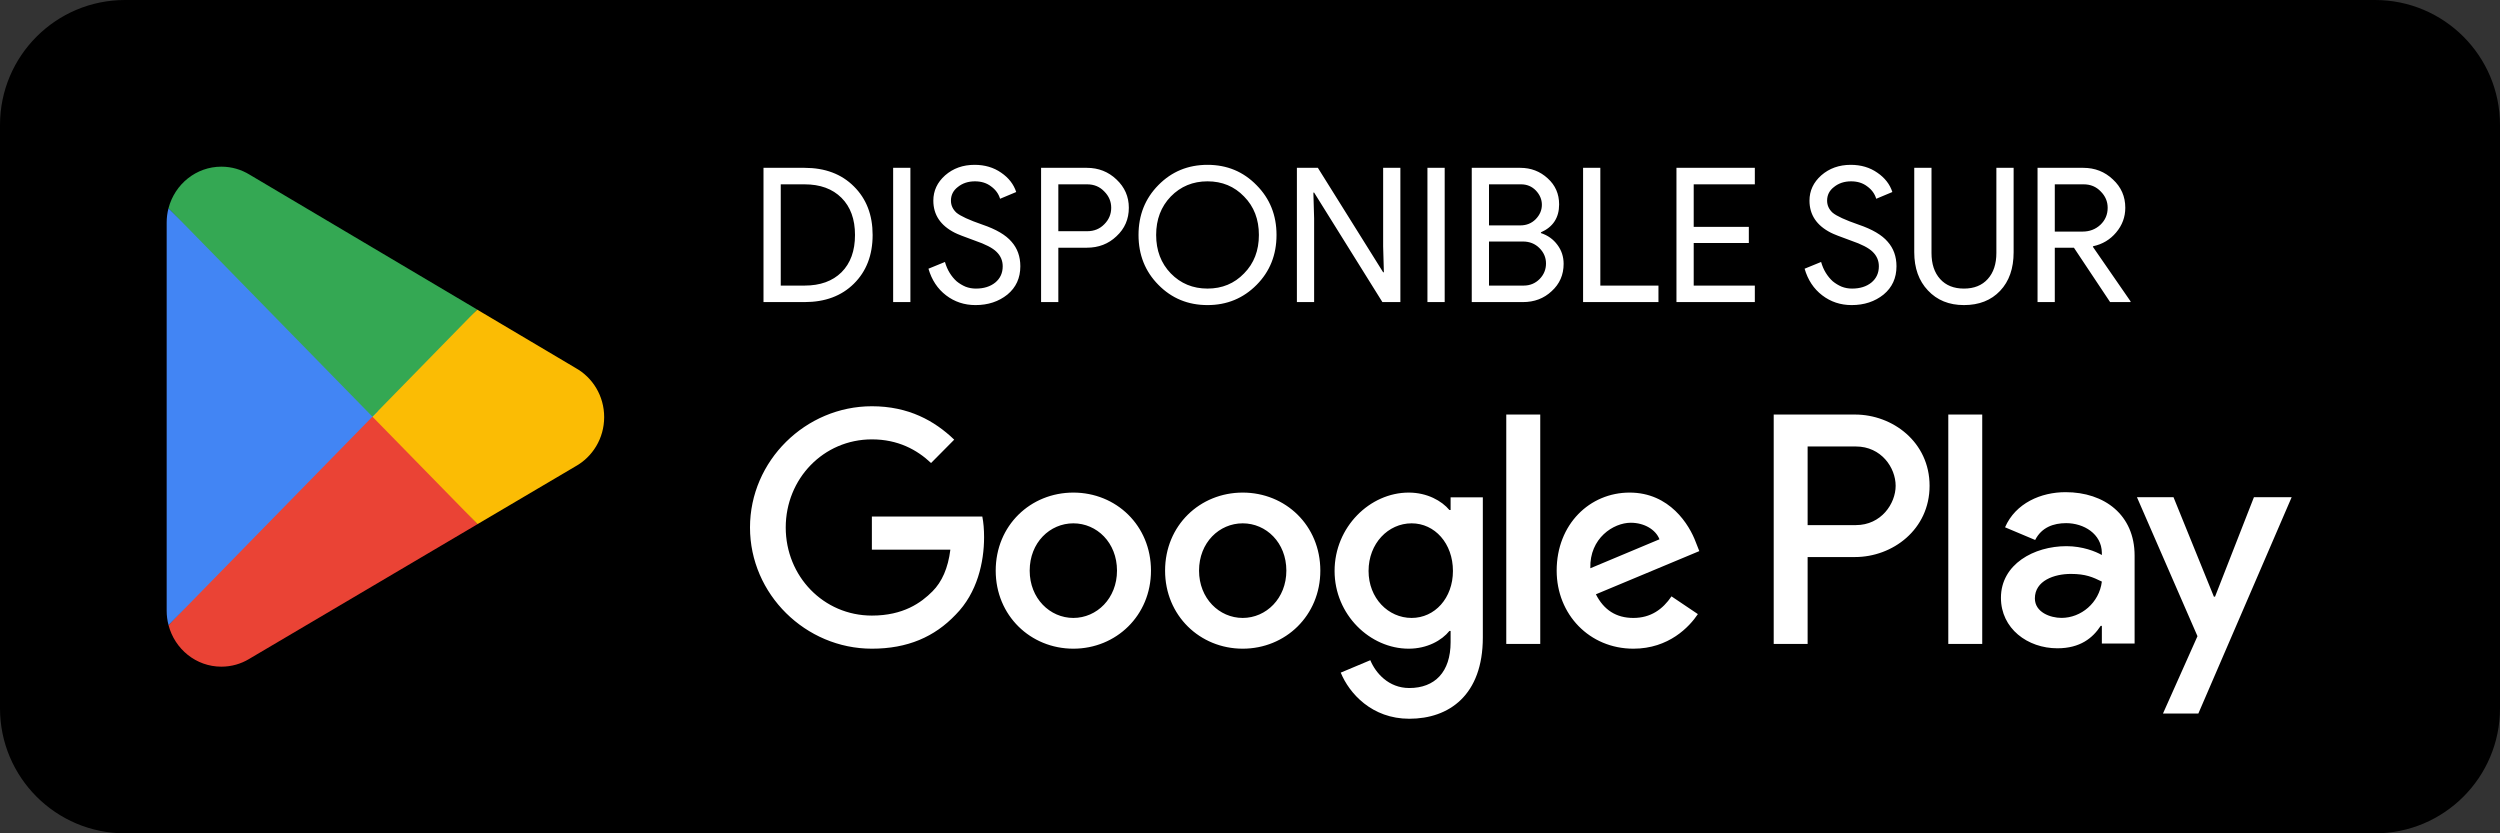 <svg xmlns="http://www.w3.org/2000/svg" width="120" height="40" viewBox="0 0 120 40" fill="none"><rect x="0" y="0" width="120" height="40" fill="#333333" stroke="none"/><g clip-path="url(#clip0_740_1041)"><path d="M114 0.5H6C2.962 0.5 0.5 2.962 0.5 6V34C0.5 37.038 2.962 39.5 6 39.5H114C117.038 39.5 119.5 37.038 119.5 34V6C119.5 2.962 117.038 0.5 114 0.5Z" fill="black"></path><path d="M114 0.5H6C2.962 0.5 0.5 2.962 0.5 6V34C0.5 37.038 2.962 39.5 6 39.5H114C117.038 39.5 119.5 37.038 119.5 34V6C119.5 2.962 117.038 0.5 114 0.5Z" stroke="black"></path><path d="M17.805 19.462L8.09 30.006C8.091 30.008 8.091 30.011 8.091 30.012C8.39 31.157 9.412 32 10.625 32C11.111 32 11.566 31.866 11.957 31.631L11.988 31.612L22.923 25.159L17.805 19.462Z" fill="#EA4335"></path><path d="M27.633 17.666L27.624 17.66L22.903 14.861L17.584 19.701L22.922 25.158L27.618 22.388C28.441 21.932 29 21.045 29 20.022C29 19.005 28.449 18.122 27.633 17.666Z" fill="#FBBC04"></path><path d="M8.089 9.993C8.031 10.213 8 10.445 8 10.684V29.316C8 29.555 8.031 29.787 8.09 30.006L18.139 19.731L8.089 9.993Z" fill="#4285F4"></path><path d="M17.877 20L22.904 14.859L11.982 8.384C11.585 8.14 11.121 8 10.626 8C9.412 8 8.389 8.844 8.09 9.99L8.089 9.993L17.877 20Z" fill="#34A853"></path><path d="M36.648 14.5V8.056H38.619C39.603 8.056 40.392 8.353 40.986 8.947C41.586 9.541 41.886 10.318 41.886 11.278C41.886 12.244 41.586 13.024 40.986 13.618C40.392 14.206 39.603 14.5 38.619 14.5H36.648ZM37.476 8.848V13.708H38.619C39.369 13.708 39.96 13.495 40.392 13.069C40.824 12.637 41.04 12.04 41.04 11.278C41.04 10.522 40.824 9.928 40.392 9.496C39.96 9.064 39.369 8.848 38.619 8.848H37.476ZM43.699 14.5H42.871V8.056H43.699V14.5ZM48.976 12.781C48.976 13.345 48.769 13.798 48.355 14.14C47.934 14.476 47.425 14.644 46.825 14.644C46.291 14.644 45.819 14.488 45.411 14.176C45.004 13.864 44.722 13.438 44.566 12.898L45.358 12.574C45.412 12.766 45.487 12.94 45.583 13.096C45.679 13.252 45.79 13.387 45.916 13.501C46.048 13.609 46.191 13.696 46.347 13.762C46.504 13.822 46.669 13.852 46.843 13.852C47.221 13.852 47.53 13.756 47.77 13.564C48.01 13.366 48.13 13.105 48.13 12.781C48.13 12.511 48.031 12.28 47.833 12.088C47.647 11.902 47.299 11.722 46.789 11.548C46.273 11.362 45.952 11.236 45.826 11.17C45.142 10.822 44.8 10.309 44.8 9.631C44.8 9.157 44.989 8.752 45.367 8.416C45.751 8.08 46.221 7.912 46.779 7.912C47.272 7.912 47.697 8.038 48.057 8.29C48.417 8.536 48.657 8.845 48.778 9.217L48.004 9.541C47.932 9.301 47.788 9.103 47.572 8.947C47.362 8.785 47.104 8.704 46.798 8.704C46.474 8.704 46.2 8.794 45.978 8.974C45.757 9.142 45.645 9.361 45.645 9.631C45.645 9.853 45.733 10.045 45.907 10.207C46.099 10.369 46.516 10.561 47.158 10.783C47.812 11.005 48.277 11.278 48.553 11.602C48.835 11.92 48.976 12.313 48.976 12.781ZM50.8 11.89V14.5H49.972V8.056H52.168C52.726 8.056 53.2 8.242 53.59 8.614C53.986 8.986 54.184 9.439 54.184 9.973C54.184 10.519 53.986 10.975 53.59 11.341C53.206 11.707 52.732 11.89 52.168 11.89H50.8ZM50.8 8.848V11.098H52.186C52.516 11.098 52.789 10.987 53.005 10.765C53.227 10.543 53.338 10.279 53.338 9.973C53.338 9.673 53.227 9.412 53.005 9.19C52.789 8.962 52.516 8.848 52.186 8.848H50.8ZM61.273 11.278C61.273 12.232 60.955 13.03 60.319 13.672C59.677 14.32 58.891 14.644 57.961 14.644C57.025 14.644 56.239 14.32 55.603 13.672C54.967 13.03 54.649 12.232 54.649 11.278C54.649 10.324 54.967 9.526 55.603 8.884C56.239 8.236 57.025 7.912 57.961 7.912C58.897 7.912 59.683 8.239 60.319 8.893C60.955 9.535 61.273 10.33 61.273 11.278ZM55.495 11.278C55.495 12.022 55.729 12.637 56.197 13.123C56.671 13.609 57.259 13.852 57.961 13.852C58.663 13.852 59.248 13.609 59.716 13.123C60.19 12.643 60.427 12.028 60.427 11.278C60.427 10.528 60.19 9.913 59.716 9.433C59.248 8.947 58.663 8.704 57.961 8.704C57.259 8.704 56.671 8.947 56.197 9.433C55.729 9.919 55.495 10.534 55.495 11.278ZM63.078 14.5H62.251V8.056H63.258L66.391 13.069H66.426L66.391 11.827V8.056H67.218V14.5H66.355L63.078 9.244H63.042L63.078 10.486V14.5ZM69.345 14.5H68.517V8.056H69.345V14.5ZM70.644 14.5V8.056H72.975C73.485 8.056 73.923 8.224 74.289 8.56C74.655 8.89 74.838 9.307 74.838 9.811C74.838 10.447 74.547 10.894 73.965 11.152V11.188C74.295 11.296 74.559 11.485 74.757 11.755C74.955 12.019 75.054 12.322 75.054 12.664C75.054 13.192 74.862 13.63 74.478 13.978C74.106 14.326 73.647 14.5 73.101 14.5H70.644ZM71.472 8.848V10.819H72.975C73.269 10.819 73.515 10.72 73.713 10.522C73.911 10.318 74.01 10.087 74.01 9.829C74.01 9.577 73.914 9.349 73.722 9.145C73.53 8.947 73.293 8.848 73.011 8.848H71.472ZM71.472 11.593V13.708H73.137C73.437 13.708 73.692 13.603 73.902 13.393C74.106 13.183 74.208 12.934 74.208 12.646C74.208 12.364 74.103 12.118 73.893 11.908C73.683 11.698 73.419 11.593 73.101 11.593H71.472ZM79.606 14.5H75.988V8.056H76.816V13.708H79.606V14.5ZM84.232 8.056V8.848H81.298V10.891H83.944V11.665H81.298V13.708H84.232V14.5H80.47V8.056H84.232ZM91.031 12.781C91.031 13.345 90.824 13.798 90.41 14.14C89.99 14.476 89.48 14.644 88.88 14.644C88.346 14.644 87.875 14.488 87.467 14.176C87.059 13.864 86.777 13.438 86.621 12.898L87.413 12.574C87.467 12.766 87.542 12.94 87.638 13.096C87.734 13.252 87.845 13.387 87.971 13.501C88.103 13.609 88.247 13.696 88.403 13.762C88.559 13.822 88.724 13.852 88.898 13.852C89.276 13.852 89.585 13.756 89.825 13.564C90.065 13.366 90.185 13.105 90.185 12.781C90.185 12.511 90.086 12.28 89.888 12.088C89.702 11.902 89.354 11.722 88.844 11.548C88.328 11.362 88.007 11.236 87.881 11.17C87.197 10.822 86.855 10.309 86.855 9.631C86.855 9.157 87.044 8.752 87.422 8.416C87.806 8.08 88.277 7.912 88.835 7.912C89.327 7.912 89.753 8.038 90.113 8.29C90.473 8.536 90.713 8.845 90.833 9.217L90.059 9.541C89.987 9.301 89.843 9.103 89.627 8.947C89.417 8.785 89.159 8.704 88.853 8.704C88.529 8.704 88.256 8.794 88.034 8.974C87.812 9.142 87.701 9.361 87.701 9.631C87.701 9.853 87.788 10.045 87.962 10.207C88.154 10.369 88.571 10.561 89.213 10.783C89.867 11.005 90.332 11.278 90.608 11.602C90.89 11.92 91.031 12.313 91.031 12.781ZM94.269 14.644C93.555 14.644 92.979 14.41 92.541 13.942C92.103 13.48 91.884 12.868 91.884 12.106V8.056H92.712V12.142C92.712 12.67 92.85 13.087 93.126 13.393C93.402 13.699 93.783 13.852 94.269 13.852C94.755 13.852 95.136 13.699 95.412 13.393C95.688 13.087 95.826 12.67 95.826 12.142V8.056H96.654V12.106C96.654 12.886 96.438 13.504 96.006 13.96C95.574 14.416 94.995 14.644 94.269 14.644ZM98.63 8.848V11.116H99.962C100.298 11.116 100.583 11.008 100.817 10.792C101.051 10.57 101.168 10.297 101.168 9.973C101.168 9.673 101.057 9.412 100.835 9.19C100.619 8.962 100.346 8.848 100.016 8.848H98.63ZM98.63 14.5H97.802V8.056H99.998C100.556 8.056 101.03 8.242 101.42 8.614C101.816 8.98 102.014 9.433 102.014 9.973C102.014 10.417 101.867 10.813 101.573 11.161C101.285 11.503 100.919 11.722 100.475 11.818L100.457 11.845L102.266 14.464V14.5H101.285L99.548 11.89H98.63V14.5Z" fill="white"></path><path d="M93.518 30.91H95.147V19.898H93.518V30.91ZM108.189 23.865L106.322 28.639H106.266L104.328 23.865H102.573L105.479 30.537L103.823 34.249H105.521L110 23.865H108.189ZM98.952 29.659C98.418 29.659 97.674 29.39 97.674 28.723C97.674 27.874 98.6 27.548 99.4 27.548C100.116 27.548 100.454 27.704 100.889 27.916C100.762 28.936 99.892 29.659 98.952 29.659ZM99.148 23.624C97.969 23.624 96.747 24.148 96.242 25.31L97.688 25.919C97.997 25.31 98.572 25.111 99.176 25.111C100.019 25.111 100.875 25.621 100.889 26.528V26.641C100.594 26.471 99.963 26.216 99.19 26.216C97.632 26.216 96.045 27.081 96.045 28.695C96.045 30.169 97.323 31.118 98.755 31.118C99.85 31.118 100.454 30.622 100.833 30.041H100.889V30.891H102.461V26.669C102.461 24.715 101.015 23.624 99.148 23.624ZM89.082 25.205H86.766V21.431H89.082C90.3 21.431 90.991 22.448 90.991 23.318C90.991 24.171 90.3 25.205 89.082 25.205ZM89.04 19.898H85.138V30.91H86.766V26.738H89.04C90.845 26.738 92.62 25.418 92.62 23.318C92.62 21.217 90.845 19.898 89.04 19.898ZM67.758 29.661C66.633 29.661 65.691 28.71 65.691 27.405C65.691 26.085 66.633 25.12 67.758 25.12C68.87 25.12 69.741 26.085 69.741 27.405C69.741 28.71 68.87 29.661 67.758 29.661ZM69.629 24.481H69.572C69.206 24.042 68.504 23.644 67.618 23.644C65.761 23.644 64.06 25.29 64.06 27.405C64.06 29.505 65.761 31.137 67.618 31.137C68.504 31.137 69.206 30.74 69.572 30.285H69.629V30.825C69.629 32.258 68.87 33.025 67.646 33.025C66.647 33.025 66.028 32.3 65.775 31.69L64.355 32.286C64.763 33.28 65.846 34.5 67.646 34.5C69.558 34.5 71.176 33.365 71.176 30.598V23.871H69.629V24.481ZM72.301 30.91H73.932V19.897H72.301V30.91ZM76.336 27.277C76.294 25.83 77.447 25.092 78.277 25.092C78.924 25.092 79.472 25.418 79.655 25.886L76.336 27.277ZM81.399 26.028C81.09 25.191 80.147 23.644 78.221 23.644C76.308 23.644 74.72 25.162 74.72 27.391C74.72 29.491 76.294 31.137 78.403 31.137C80.105 31.137 81.09 30.087 81.498 29.477L80.232 28.625C79.81 29.249 79.233 29.661 78.403 29.661C77.574 29.661 76.983 29.277 76.603 28.526L81.567 26.453L81.399 26.028ZM41.85 24.794V26.383H45.618C45.506 27.277 45.211 27.93 44.761 28.383C44.212 28.937 43.354 29.548 41.85 29.548C39.529 29.548 37.715 27.66 37.715 25.319C37.715 22.977 39.529 21.09 41.85 21.09C43.102 21.09 44.016 21.587 44.691 22.225L45.802 21.104C44.859 20.196 43.608 19.5 41.85 19.5C38.672 19.5 36 22.112 36 25.319C36 28.526 38.672 31.137 41.85 31.137C43.565 31.137 44.859 30.569 45.871 29.505C46.913 28.455 47.236 26.979 47.236 25.787C47.236 25.418 47.208 25.078 47.151 24.794H41.85ZM51.521 29.661C50.396 29.661 49.425 28.724 49.425 27.391C49.425 26.042 50.396 25.12 51.521 25.12C52.645 25.12 53.616 26.042 53.616 27.391C53.616 28.724 52.645 29.661 51.521 29.661ZM51.521 23.644C49.467 23.644 47.794 25.219 47.794 27.391C47.794 29.548 49.467 31.137 51.521 31.137C53.574 31.137 55.247 29.548 55.247 27.391C55.247 25.219 53.574 23.644 51.521 23.644ZM59.65 29.661C58.525 29.661 57.554 28.724 57.554 27.391C57.554 26.042 58.525 25.12 59.65 25.12C60.775 25.12 61.745 26.042 61.745 27.391C61.745 28.724 60.775 29.661 59.65 29.661ZM59.65 23.644C57.597 23.644 55.924 25.219 55.924 27.391C55.924 29.548 57.597 31.137 59.65 31.137C61.703 31.137 63.376 29.548 63.376 27.391C63.376 25.219 61.703 23.644 59.65 23.644Z" fill="white"></path></g><defs><clipPath id="clip0_740_1041"><rect width="120" height="40" fill="white"></rect></clipPath></defs></svg>